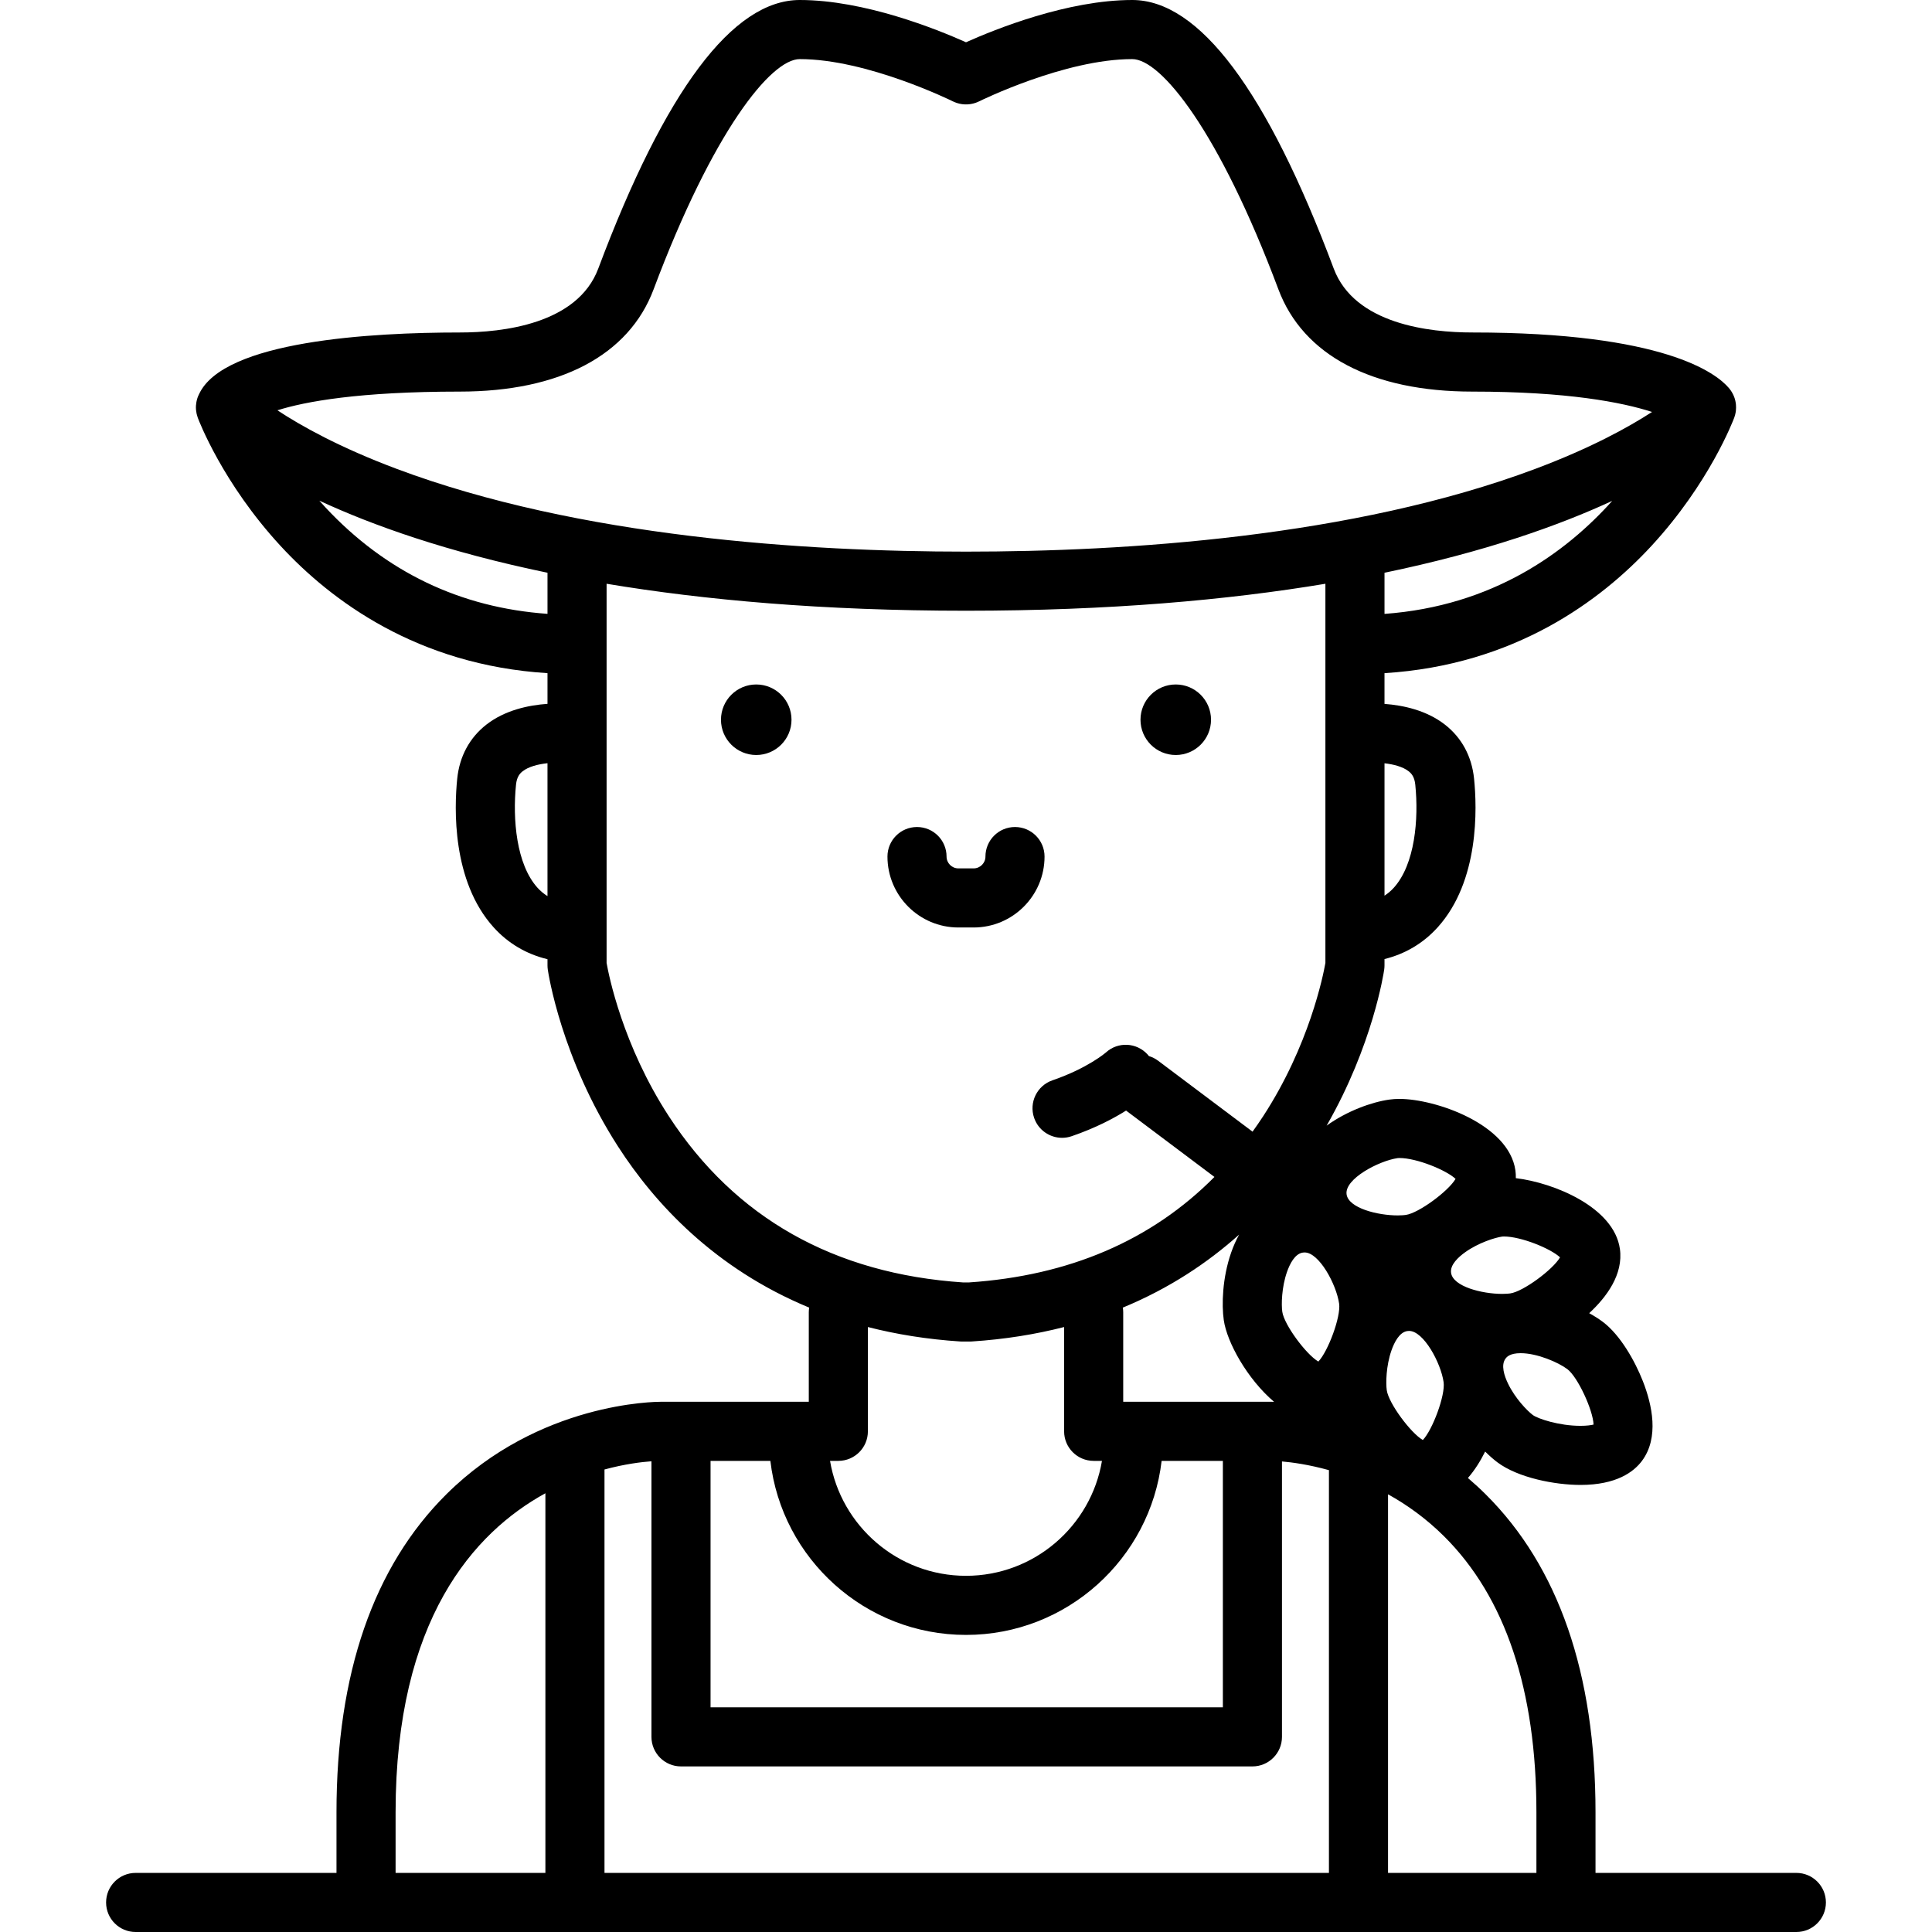 <?xml version="1.0" encoding="iso-8859-1"?>
<!-- Uploaded to: SVG Repo, www.svgrepo.com, Generator: SVG Repo Mixer Tools -->
<!DOCTYPE svg PUBLIC "-//W3C//DTD SVG 1.1//EN" "http://www.w3.org/Graphics/SVG/1.1/DTD/svg11.dtd">
<svg fill="#000000" height="60px" width="60px" version="1.1" id="Capa_1" xmlns="http://www.w3.org/2000/svg" xmlns:xlink="http://www.w3.org/1999/xlink" 
	 viewBox="0 0 490.348 490.348" xml:space="preserve">
<g>
	<path d="M455.922,475.348h-50.975V459.98c0-35.193-9.385-62.355-27.894-80.733c-1.477-1.466-2.977-2.84-4.492-4.129
		c1.695-1.941,3.157-4.249,4.376-6.71c1.112,1.109,2.173,2.032,3.094,2.723c5.26,3.95,14.629,5.749,21.108,5.749
		c9.103,0,13.493-3.301,15.573-6.07c4.449-5.923,2.599-14.276,0.263-20.241c-1.994-5.092-5.715-11.727-10.177-15.078
		c-0.979-0.736-2.152-1.482-3.455-2.202c4.408-4.083,8.709-9.851,7.788-16.331c-1.501-10.552-16.73-16.789-26.41-17.938
		c0.014-0.657-0.013-1.317-0.107-1.979c-1.669-11.734-20.314-18.135-29.427-18.135c-0.9,0-1.761,0.058-2.558,0.171
		c-4.569,0.649-10.746,2.896-15.924,6.61c11.709-20.4,14.487-38.757,14.607-39.593c0.052-0.356,0.078-0.716,0.078-1.076v-1.606
		c5.268-1.299,9.851-4.017,13.49-8.046c10.618-11.757,10.002-30.306,9.243-37.734c-0.576-5.655-3.134-10.4-7.398-13.722
		c-4.664-3.635-10.552-4.905-15.336-5.257v-7.803c33.022-2.048,54.927-18.41,67.739-32.281
		c14.726-15.944,20.772-31.883,21.023-32.554c0.016-0.042,0.025-0.084,0.04-0.126c0.051-0.144,0.096-0.289,0.138-0.436
		c0.026-0.091,0.053-0.182,0.075-0.273c0.032-0.131,0.058-0.263,0.083-0.396c0.02-0.105,0.042-0.21,0.058-0.315
		c0.017-0.111,0.024-0.223,0.035-0.335c0.047-0.467,0.049-0.932,0.009-1.391c-0.009-0.107-0.016-0.214-0.029-0.32
		c-0.015-0.11-0.036-0.218-0.056-0.327c-0.022-0.123-0.042-0.245-0.069-0.367c-0.023-0.098-0.05-0.194-0.076-0.291
		c-0.035-0.13-0.071-0.259-0.113-0.388c-0.03-0.091-0.064-0.18-0.097-0.269c-0.048-0.128-0.098-0.255-0.153-0.382
		c-0.039-0.091-0.082-0.18-0.125-0.27c-0.056-0.116-0.115-0.231-0.178-0.345c-0.054-0.098-0.109-0.193-0.167-0.289
		c-0.06-0.098-0.122-0.194-0.186-0.29c-0.071-0.105-0.144-0.21-0.221-0.312c-0.025-0.035-0.048-0.072-0.075-0.107
		c-0.078-0.101-0.166-0.208-0.263-0.322c0-0.001-0.001-0.001-0.002-0.002c-3.146-3.705-16.35-14.078-65.108-14.078
		c-10.862,0-29.876-2.108-35.172-16.23C321.544,22.932,304.34,0,287.368,0c-16.413,0-34.775,7.404-42.193,10.729
		C237.756,7.404,219.394,0,202.98,0c-16.971,0-34.175,22.931-51.134,68.157c-5.295,14.122-24.309,16.23-35.171,16.23
		c-22.246,0-59.934,2.07-66.167,15.679c-0.143,0.288-0.274,0.583-0.379,0.887c0,0.002-0.001,0.003-0.002,0.004
		c-0.003,0.008-0.004,0.016-0.006,0.024c-0.097,0.286-0.172,0.579-0.234,0.875c-0.016,0.077-0.03,0.153-0.044,0.229
		c-0.048,0.27-0.083,0.542-0.102,0.818c-0.002,0.034-0.007,0.068-0.009,0.103c-0.016,0.31-0.011,0.622,0.012,0.935
		c0.004,0.062,0.014,0.122,0.02,0.183c0.024,0.246,0.061,0.492,0.11,0.738c0.016,0.081,0.032,0.16,0.05,0.24
		c0.061,0.263,0.137,0.524,0.228,0.784c0.013,0.036,0.021,0.072,0.034,0.107c0.003,0.008,0.004,0.015,0.007,0.023
		c0.25,0.671,6.298,16.609,21.024,32.554c12.812,13.872,34.717,30.233,67.739,32.281v7.789c-4.815,0.335-10.792,1.591-15.514,5.271
		c-4.263,3.322-6.822,8.067-7.399,13.723c-0.757,7.429-1.374,25.978,9.245,37.734c3.679,4.074,8.326,6.804,13.667,8.085v1.567
		c0,0.36,0.026,0.72,0.078,1.076c0.131,0.907,3.387,22.474,17.82,44.884c9.258,14.375,24.462,30.956,48.519,40.897
		c-0.059,0.38-0.099,0.767-0.099,1.163v22.734h-37.518c-1.244,0.015-30.87,0.051-54.46,23.474
		c-18.509,18.377-27.894,45.54-27.894,80.733v15.368H34.426c-4.142,0-7.5,3.358-7.5,7.5c0,4.142,3.358,7.5,7.5,7.5h421.497
		c4.143,0,7.5-3.358,7.5-7.5C463.422,478.706,460.065,475.348,455.922,475.348z M389.947,459.98v15.368h-37.659v-96.09
		c4.76,2.64,9.623,6.093,14.196,10.634C382.053,405.35,389.947,428.931,389.947,459.98z M245.174,414.946
		c25.598,0,46.753-19.339,49.651-44.171h15.543v62.547H180.341v-62.547h15.182C198.421,395.607,219.576,414.946,245.174,414.946z
		 M326.631,322.854c0.73-2.098,2.025-4.658,4.042-4.945c0.154-0.022,0.299-0.033,0.442-0.033c3.682,0,8.064,8.105,8.761,13.003
		c0.47,3.308-2.797,12.092-5.271,14.69c-3.1-1.804-8.686-9.33-9.156-12.639C325.188,331.096,325.279,326.738,326.631,322.854z
		 M353.148,342.771c0.73-2.098,2.025-4.658,4.042-4.945c0.154-0.022,0.299-0.033,0.442-0.033c3.682,0,8.064,8.105,8.761,13.003
		c0.47,3.308-2.797,12.091-5.271,14.689c-3.101-1.805-8.686-9.33-9.156-12.639C351.705,351.012,351.795,346.654,353.148,342.771z
		 M310.598,335.043c0.803,5.642,5.977,14.973,12.761,20.741c-0.376-0.009-0.629-0.01-0.713-0.01h-37.571V333.04
		c0-0.396-0.04-0.783-0.1-1.163c11.885-4.911,21.604-11.443,29.518-18.528c-0.772,1.398-1.452,2.922-2.026,4.571
		C310.21,324.393,310.05,331.19,310.598,335.043z M172.841,448.322h145.028c4.143,0,7.5-3.358,7.5-7.5v-69.902
		c2.567,0.222,6.809,0.789,11.919,2.211v102.217H153.422V372.961c5.165-1.395,9.413-1.902,11.918-2.084v69.945
		C165.341,444.964,168.699,448.322,172.841,448.322z M401.139,361.881c-5.466,0-10.86-1.812-12.1-2.743
		c-1.482-1.113-4.501-4.259-6.29-7.962c-0.967-2-1.86-4.725-0.64-6.353c0.001,0,0.001,0,0.001-0.001
		c0.001-0.001,0.002-0.003,0.002-0.004c0.285-0.379,1.041-1.376,3.836-1.376c4.214,0,9.585,2.349,11.843,4.044
		c2.661,1.999,6.544,10.466,6.657,14.075C403.778,361.722,402.693,361.881,401.139,361.881z M383.309,328.273
		c-0.316,0.045-1.005,0.121-2.051,0.121c-5.12,0-12.477-1.857-12.972-5.344c-0.287-2.017,1.811-3.973,3.622-5.26
		c3.352-2.381,7.513-3.683,9.349-3.943c0.024-0.003,0.164-0.022,0.446-0.022c4.384,0,11.898,3.081,14.241,5.296
		C394.137,322.222,386.616,327.803,383.309,328.273z M354.742,293.93c0.025-0.003,0.165-0.022,0.446-0.022
		c4.383,0,11.897,3.081,14.24,5.296c-1.809,3.101-9.33,8.682-12.637,9.152c-0.316,0.045-1.005,0.121-2.051,0.121
		c-5.12,0-12.476-1.857-12.971-5.344C341.208,299.186,350.011,294.603,354.742,293.93z M357.507,195.742
		c0.724,0.564,1.492,1.412,1.696,3.414c0.892,8.739-0.072,20.2-5.453,26.158c-0.721,0.798-1.509,1.456-2.358,2.009v-33.6
		C353.701,193.991,356.023,194.586,357.507,195.742z M351.392,155.809v-10.444c25.465-5.275,44.292-11.99,57.797-18.241
		C397.409,140.28,378.81,153.819,351.392,155.809z M116.675,99.388c25.459,0,42.938-9.221,49.216-25.964
		C180.944,33.283,195.669,15,202.98,15c17.136,0,38.629,10.611,38.844,10.718c0.065,0.032,0.131,0.056,0.197,0.086
		c0.081,0.038,0.164,0.073,0.247,0.108c0.151,0.063,0.302,0.123,0.455,0.176c0.066,0.023,0.134,0.043,0.201,0.065
		c0.17,0.054,0.34,0.103,0.511,0.144c0.056,0.013,0.113,0.024,0.169,0.036c0.181,0.039,0.362,0.074,0.544,0.099
		c0.058,0.008,0.116,0.013,0.175,0.02c0.179,0.02,0.357,0.037,0.536,0.044c0.073,0.003,0.145,0.002,0.218,0.003
		c0.164,0.002,0.328,0.002,0.491-0.007c0.091-0.005,0.182-0.015,0.273-0.023c0.146-0.013,0.291-0.027,0.436-0.049
		c0.104-0.015,0.207-0.036,0.311-0.056c0.134-0.026,0.268-0.052,0.399-0.085c0.105-0.026,0.209-0.057,0.314-0.088
		c0.133-0.04,0.266-0.081,0.396-0.127c0.098-0.035,0.193-0.073,0.289-0.112c0.138-0.056,0.273-0.114,0.407-0.178
		c0.043-0.021,0.087-0.035,0.13-0.057C248.739,25.611,270.232,15,287.368,15c7.313,0,22.038,18.283,37.089,58.424
		c6.279,16.743,23.758,25.964,49.217,25.964c24.149,0,38.017,2.712,45.621,5.168c-6.06,3.932-15.658,9.21-29.672,14.461
		c-46.295,17.348-104.104,20.989-144.448,20.989c-40.344,0-98.153-3.642-144.449-20.989c-14.526-5.443-24.308-10.916-30.317-14.882
		C77.422,101.924,91.054,99.388,116.675,99.388z M82.611,128.796c-0.538-0.576-1.059-1.152-1.571-1.729
		c13.513,6.267,32.375,13.007,57.916,18.297v10.433C116.866,154.237,97.929,145.191,82.611,128.796z M136.42,225.314
		c-5.38-5.957-6.345-17.419-5.454-26.158c0.203-1.993,0.963-2.837,1.68-3.401c1.518-1.193,3.926-1.794,6.309-2.051v33.729
		C138.038,226.861,137.191,226.167,136.42,225.314z M169.764,283.32c-11.735-18.011-15.267-35.842-15.808-38.914v-96.246
		c24.729,4.124,54.824,6.846,91.218,6.846c36.394,0,66.489-2.722,91.218-6.845v96.244c-0.548,3.109-4.085,20.923-15.808,38.916
		c-0.869,1.333-1.766,2.628-2.679,3.899l-23.98-18.012c-0.722-0.542-1.511-0.925-2.327-1.173c-0.108-0.137-0.215-0.276-0.335-0.407
		c-2.792-3.061-7.512-3.301-10.57-0.51c-0.045,0.039-4.597,3.985-13.574,7.07c-3.917,1.346-6.002,5.613-4.655,9.53
		c1.068,3.11,3.978,5.064,7.092,5.064c0.809,0,1.631-0.132,2.438-0.409c6.104-2.098,10.689-4.539,13.81-6.506l22.427,16.845
		c-15.936,16.087-36.831,25.076-62.359,26.777h-1.394C211.71,323.305,186.572,309.118,169.764,283.32z M243.747,340.474
		c0.161,0.01,0.323,0.016,0.485,0.016h1.886c0.162,0,0.324-0.005,0.485-0.016c8.5-0.551,16.299-1.832,23.473-3.668v26.469
		c0,4.142,3.357,7.5,7.5,7.5h2.107c-2.785,16.533-17.194,29.171-34.508,29.171c-17.314,0-31.723-12.638-34.508-29.171h2.107
		c4.142,0,7.5-3.358,7.5-7.5v-26.469C227.448,338.642,235.247,339.923,243.747,340.474z M100.402,459.98
		c0-48.922,19.862-71.011,38.021-80.988v96.356h-38.021V459.98z"/>
	<circle cx="191.937" cy="182.672" r="8.951"/>
	<circle cx="298.411" cy="182.672" r="8.951"/>
	<path d="M265.109,217.399c0-4.142-3.358-7.5-7.5-7.5c-4.143,0-7.5,3.358-7.5,7.5c0,1.654-1.347,3-3.001,3h-3.868
		c-1.654,0-3-1.346-3-3c0-4.142-3.358-7.5-7.5-7.5s-7.5,3.358-7.5,7.5c0,9.925,8.075,18,18,18h3.868
		C257.034,235.399,265.109,227.325,265.109,217.399z"/>
</g>
</svg>